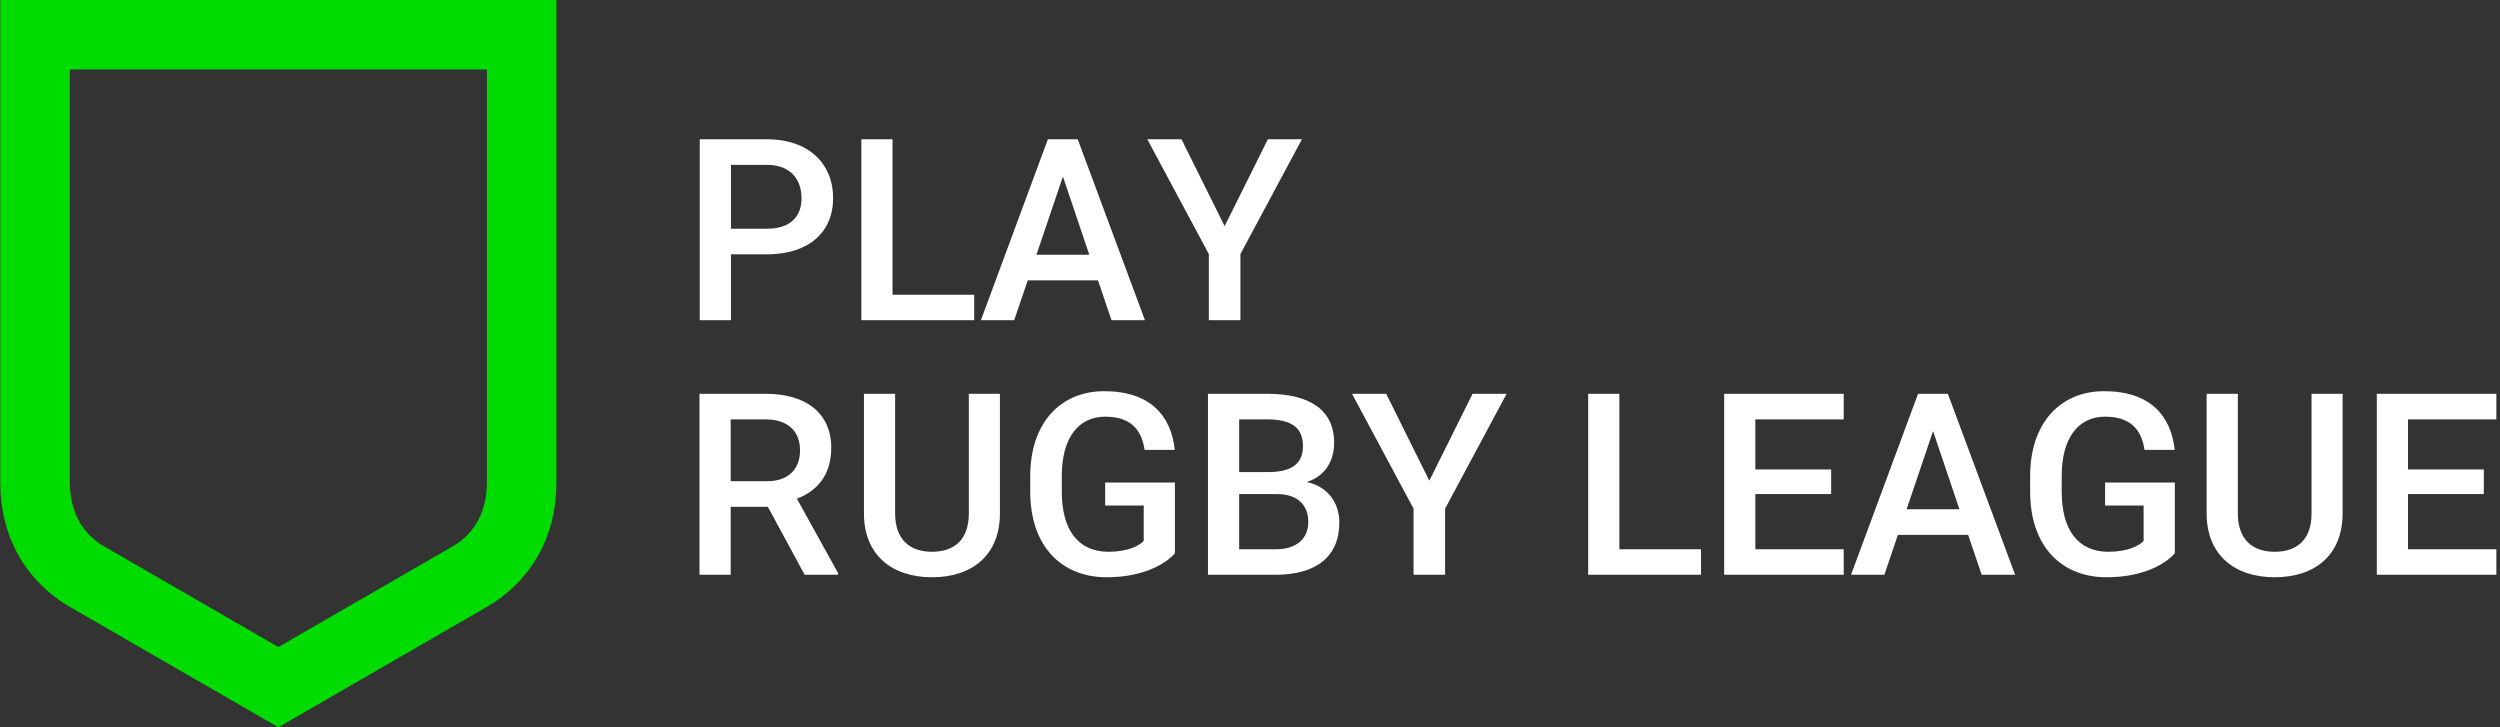 <?xml version="1.0" encoding="UTF-8" standalone="no"?>
<!DOCTYPE svg PUBLIC "-//W3C//DTD SVG 1.1//EN" "http://www.w3.org/Graphics/SVG/1.1/DTD/svg11.dtd">
<svg width="100%" height="100%" viewBox="0 0 275 80" version="1.1" xmlns="http://www.w3.org/2000/svg" xmlns:xlink="http://www.w3.org/1999/xlink" xml:space="preserve" xmlns:serif="http://www.serif.com/" style="fill-rule:evenodd;clip-rule:evenodd;stroke-linejoin:round;stroke-miterlimit:1.414;">
    <rect x="0" y="0" width="275" height="80" fill="#333333" stroke="none"/>
    <path d="M84.356,15.318l-7.383,0l0,19.906l3.432,0l0,-7.246l3.951,0c4.607,0 7.287,-2.433 7.287,-6.193c0,-3.774 -2.68,-6.467 -7.287,-6.467Zm0,9.844l-3.951,0l0,-7.028l3.951,0c2.693,0 3.814,1.696 3.814,3.678c0,1.901 -1.121,3.35 -3.814,3.35Zm13.822,7.259l0,-17.103l-3.432,0l0,19.906l12.415,0l0,-2.803l-8.983,0Zm24.09,2.803l3.678,0l-7.397,-19.906l-3.281,0l-7.369,19.906l3.664,0l1.49,-4.388l7.725,0l1.49,4.388Zm-8.258,-7.205l2.912,-8.599l2.899,8.599l-5.811,0Zm20.699,-3.144l-4.744,-9.557l-3.76,0l6.768,12.633l0,7.273l3.473,0l0,-7.273l6.767,-12.633l-3.746,0l-4.758,9.557Zm-47.045,29.982c2.243,-0.861 3.774,-2.611 3.774,-5.605c0,-3.856 -2.844,-5.934 -7.192,-5.934l-7.3,0l0,19.906l3.431,0l0,-7.478l4.088,0l4.047,7.478l3.664,0l0,-0.205l-4.512,-8.162Zm-7.287,-8.723l3.869,0c2.393,0 3.76,1.286 3.76,3.418c0,1.928 -1.189,3.377 -3.568,3.377l-4.061,0l0,-6.795Zm29.614,-2.816l-3.418,0l0,13.152c0,2.871 -1.573,4.225 -4.047,4.225c-2.461,0 -4.061,-1.354 -4.061,-4.225l0,-13.152l-3.431,0l0,13.152c0,4.608 3.103,7.028 7.492,7.028c4.402,0 7.465,-2.42 7.465,-7.028l0,-13.152Zm19.25,17.541l0,-7.779l-7.67,0l0,2.529l4.238,0l0,3.896c-0.465,0.506 -1.723,1.19 -3.869,1.19c-3.336,0 -5.141,-2.393 -5.141,-6.59l0,-1.777c0,-4.157 1.832,-6.494 4.772,-6.494c2.857,0 4.019,1.49 4.334,3.65l3.322,0c-0.397,-3.746 -2.693,-6.453 -7.766,-6.453c-4.798,0 -8.134,3.486 -8.134,9.324l0,1.75c0,5.893 3.363,9.393 8.408,9.393c4.183,0 6.617,-1.586 7.506,-2.639Zm14.505,-7.834c2.12,-0.697 3.008,-2.406 3.008,-4.334c0,-3.65 -2.761,-5.373 -7.341,-5.373l-6.536,0l0,19.906l7.438,0c4.443,0 7.014,-1.969 7.014,-5.769c0,-1.969 -1.122,-3.91 -3.583,-4.43Zm-4.333,-6.891c2.666,0 3.91,0.916 3.91,2.94c0,1.914 -1.203,2.857 -3.842,2.857l-3.172,0l0,-5.797l3.104,0Zm0.902,14.287l-4.006,0l0,-6.07l4.17,0c2.379,0 3.432,1.313 3.432,3.063c0,1.777 -1.204,3.007 -3.596,3.007Zm16.912,-7.546l-4.744,-9.557l-3.76,0l6.768,12.633l0,7.273l3.472,0l0,-7.273l6.768,-12.633l-3.746,0l-4.758,9.557Zm20.904,7.546l0,-17.103l-3.431,0l0,19.906l12.414,0l0,-2.803l-8.983,0Zm24.678,-14.287l0,-2.816l-13.152,0l0,19.906l13.152,0l0,-2.803l-9.721,0l0,-6.07l8.34,0l0,-2.707l-8.34,0l0,-5.51l9.721,0Zm15.176,17.09l3.678,0l-7.397,-19.906l-3.281,0l-7.369,19.906l3.664,0l1.49,-4.388l7.725,0l1.49,4.388Zm-8.258,-7.205l2.912,-8.599l2.899,8.599l-5.811,0Zm29.504,4.84l0,-7.779l-7.67,0l0,2.529l4.238,0l0,3.896c-0.465,0.506 -1.722,1.19 -3.869,1.19c-3.336,0 -5.141,-2.393 -5.141,-6.59l0,-1.777c0,-4.157 1.832,-6.494 4.772,-6.494c2.857,0 4.019,1.49 4.334,3.65l3.322,0c-0.396,-3.746 -2.693,-6.453 -7.765,-6.453c-4.799,0 -8.135,3.486 -8.135,9.324l0,1.75c0,5.893 3.363,9.393 8.408,9.393c4.184,0 6.617,-1.586 7.506,-2.639Zm18.457,-17.541l-3.418,0l0,13.152c0,2.871 -1.572,4.225 -4.047,4.225c-2.461,0 -4.06,-1.354 -4.06,-4.225l0,-13.152l-3.432,0l0,13.152c0,4.608 3.103,7.028 7.492,7.028c4.402,0 7.465,-2.42 7.465,-7.028l0,-13.152Zm16.912,2.816l-9.721,0l0,5.51l8.34,0l0,2.707l-8.34,0l0,6.07l9.721,0l0,2.803l-13.152,0l0,-19.906l13.152,0l0,2.816Z" style="fill:#fff;fill-rule:nonzero;"/>
    <path d="M53.561,53.001c0,4.09 -2.062,6.125 -3.825,7.132l-19.116,11.039l-19.117,-11.039c-1.762,-1.007 -3.824,-3.042 -3.824,-7.132l0,-45.358l45.882,0l0,45.358Zm-53.529,-53.001l0,53.001c0,7.841 4.569,11.994 7.646,13.75l22.942,13.249l22.941,-13.249c3.077,-1.756 7.647,-5.909 7.647,-13.75l0,-53.001l-61.176,0Z" style="fill:#00db00;"/>
</svg>
